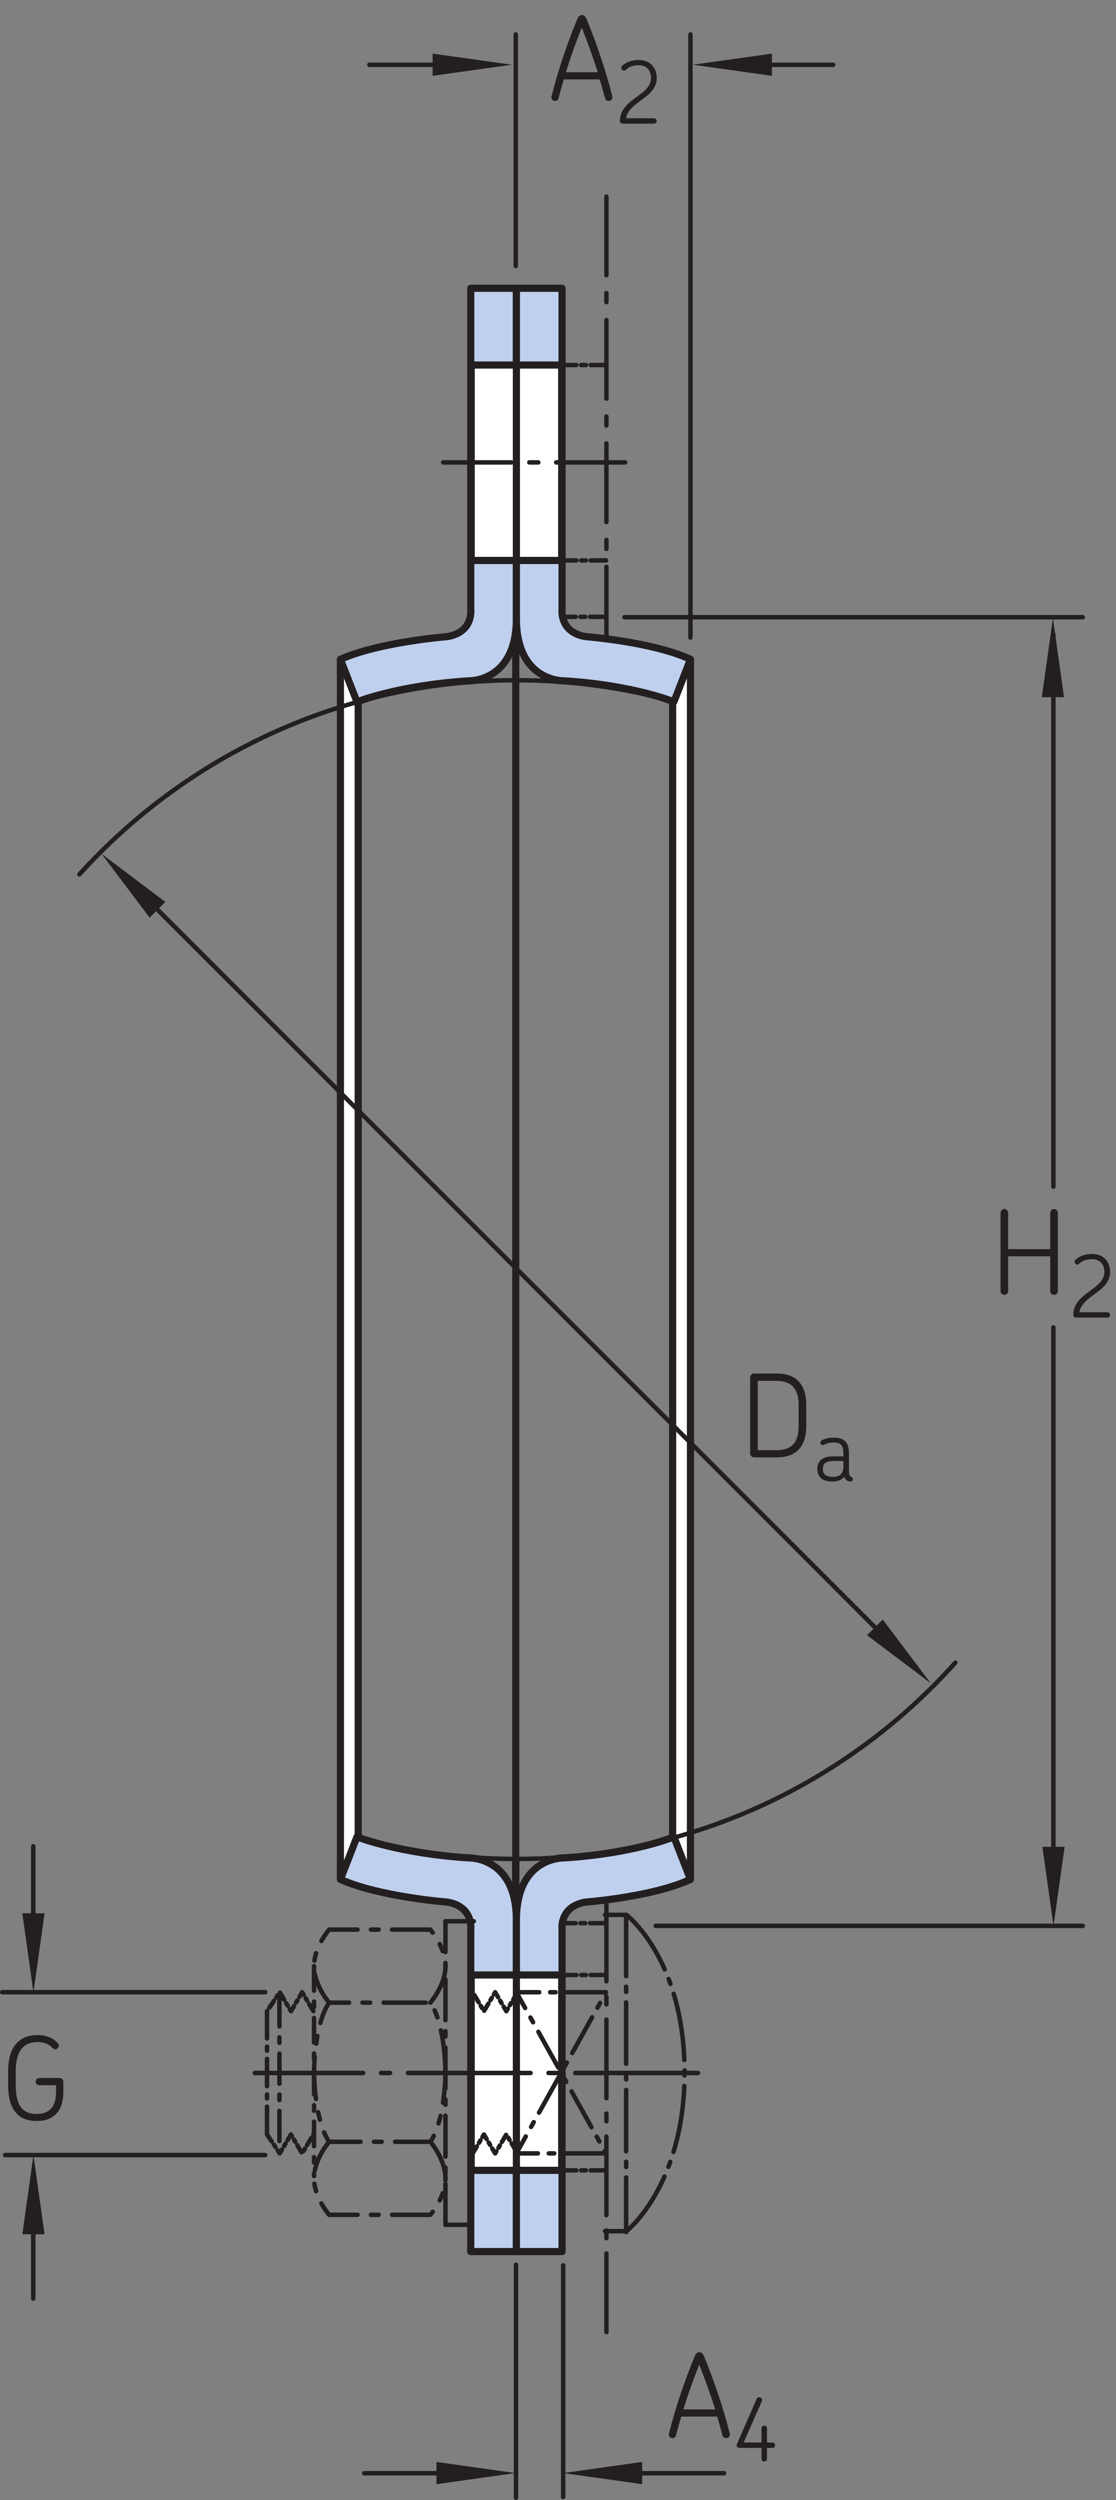 <?xml version="1.0" encoding="UTF-8"?>
<svg xmlns="http://www.w3.org/2000/svg" xmlns:xlink="http://www.w3.org/1999/xlink" width="116.508pt" height="260.889pt" viewBox="0 0 116.508 260.889" version="1.1">
<rect x="0" y="0" width="116.508" height="260.889" fill="#808080" stroke="none"/>
<defs>
<g>
<symbol overflow="visible" id="glyph0-0">
<path style="stroke:none;" d=""/>
</symbol>
<symbol overflow="visible" id="glyph0-1">
<path style="stroke:none;" d="M 6.562 -0.391 C 5.828 -3.25 4.938 -5.844 3.891 -8.406 C 3.734 -8.781 3.562 -8.859 3.391 -8.859 C 3.219 -8.859 3.047 -8.781 2.891 -8.406 C 1.844 -5.844 0.953 -3.25 0.219 -0.391 C 0.125 -0.078 0.375 0.109 0.594 0.109 C 0.75 0.109 0.906 0.016 0.953 -0.188 C 1.125 -0.859 1.312 -1.516 1.5 -2.141 L 5.25 -2.141 C 5.438 -1.516 5.625 -0.859 5.797 -0.188 C 5.859 0.016 6.016 0.109 6.172 0.109 C 6.406 0.109 6.641 -0.078 6.562 -0.391 Z M 5.047 -2.891 L 1.719 -2.891 C 2.219 -4.5 2.766 -6.031 3.375 -7.547 C 3.984 -6.031 4.531 -4.5 5.047 -2.891 Z M 5.047 -2.891 "/>
</symbol>
<symbol overflow="visible" id="glyph0-2">
<path style="stroke:none;" d="M 6.578 -2.875 L 6.578 -3.969 C 6.578 -4.203 6.422 -4.375 6.188 -4.375 L 4.062 -4.375 C 3.859 -4.375 3.688 -4.203 3.688 -4 C 3.688 -3.797 3.859 -3.625 4.062 -3.625 L 5.812 -3.625 L 5.812 -2.859 C 5.812 -1.453 5.172 -0.625 3.797 -0.625 C 2.25 -0.625 1.609 -1.609 1.609 -3.641 L 1.609 -5.094 C 1.609 -7.031 2.297 -8.125 3.891 -8.125 C 4.438 -8.125 4.922 -7.984 5.297 -7.656 C 5.469 -7.516 5.562 -7.375 5.719 -7.375 C 5.969 -7.391 6.109 -7.578 6.109 -7.75 C 6.109 -7.844 6.062 -7.938 5.969 -8.031 C 5.438 -8.641 4.641 -8.859 3.891 -8.859 C 1.672 -8.859 0.812 -7.25 0.812 -5.094 L 0.812 -3.641 C 0.812 -1.406 1.609 0.109 3.812 0.109 C 5.703 0.109 6.578 -1.109 6.578 -2.875 Z M 6.578 -2.875 "/>
</symbol>
<symbol overflow="visible" id="glyph0-3">
<path style="stroke:none;" d="M 7 -0.281 L 7 -8.453 C 7 -8.672 6.828 -8.859 6.594 -8.859 C 6.391 -8.859 6.203 -8.672 6.203 -8.453 L 6.203 -4.672 L 1.812 -4.672 L 1.812 -8.453 C 1.812 -8.672 1.641 -8.859 1.422 -8.859 C 1.203 -8.859 1.016 -8.672 1.016 -8.453 L 1.016 -0.281 C 1.016 -0.078 1.203 0.109 1.422 0.109 C 1.641 0.109 1.812 -0.078 1.812 -0.281 L 1.812 -3.922 L 6.203 -3.922 L 6.203 -0.281 C 6.203 -0.078 6.391 0.109 6.594 0.109 C 6.828 0.109 7 -0.078 7 -0.281 Z M 7 -0.281 "/>
</symbol>
<symbol overflow="visible" id="glyph0-4">
<path style="stroke:none;" d="M 6.875 -3.234 L 6.875 -5.484 C 6.875 -6.797 6.469 -8.75 3.797 -8.75 L 1.422 -8.75 C 1.203 -8.75 1.016 -8.562 1.016 -8.359 L 1.016 -0.391 C 1.016 -0.188 1.203 0 1.422 0 L 3.797 0 C 6.469 0 6.875 -1.953 6.875 -3.234 Z M 6.078 -3.25 C 6.078 -2.094 5.766 -0.75 3.766 -0.75 L 1.812 -0.75 L 1.812 -7.984 L 3.766 -7.984 C 5.75 -7.984 6.078 -6.641 6.078 -5.469 Z M 6.078 -3.25 "/>
</symbol>
<symbol overflow="visible" id="glyph1-0">
<path style="stroke:none;" d=""/>
</symbol>
<symbol overflow="visible" id="glyph1-1">
<path style="stroke:none;" d="M 4.516 -1.625 C 4.516 -1.781 4.406 -1.906 4.25 -1.906 L 3.672 -1.906 L 3.672 -3.391 C 3.672 -3.531 3.547 -3.672 3.391 -3.672 C 3.219 -3.672 3.094 -3.531 3.094 -3.391 L 3.094 -1.906 L 1.234 -1.906 L 3.141 -6.234 C 3.203 -6.375 3.125 -6.547 2.984 -6.609 C 2.828 -6.672 2.656 -6.609 2.594 -6.469 L 0.547 -1.781 C 0.516 -1.734 0.5 -1.688 0.5 -1.625 C 0.5 -1.469 0.625 -1.344 0.781 -1.344 L 3.094 -1.344 L 3.094 -0.203 C 3.094 -0.047 3.219 0.078 3.391 0.078 C 3.547 0.078 3.672 -0.047 3.672 -0.203 L 3.672 -1.344 L 4.25 -1.344 C 4.406 -1.344 4.516 -1.469 4.516 -1.625 Z M 4.516 -1.625 "/>
</symbol>
<symbol overflow="visible" id="glyph1-2">
<path style="stroke:none;" d="M 4.422 -0.281 C 4.422 -0.438 4.297 -0.562 4.141 -0.562 L 1.219 -0.562 C 1.531 -2.344 4.422 -2.672 4.422 -4.766 C 4.422 -5.734 3.844 -6.641 2.531 -6.641 C 1.797 -6.641 1.234 -6.422 0.812 -6.047 C 0.75 -5.969 0.719 -5.906 0.719 -5.828 C 0.719 -5.672 0.859 -5.531 1.016 -5.531 C 1.172 -5.531 1.234 -5.703 1.578 -5.891 C 1.828 -6.016 2.141 -6.094 2.531 -6.094 C 3.422 -6.094 3.828 -5.484 3.828 -4.766 C 3.828 -3.562 2.453 -3 1.5 -2.141 C 1.016 -1.688 0.578 -1.094 0.578 -0.281 C 0.578 -0.109 0.688 0 0.875 0 L 4.141 0 C 4.297 0 4.422 -0.125 4.422 -0.281 Z M 4.422 -0.281 "/>
</symbol>
<symbol overflow="visible" id="glyph1-3">
<path style="stroke:none;" d="M 4.047 -0.203 C 4.047 -0.312 4 -0.391 3.906 -0.422 C 3.719 -0.516 3.641 -0.625 3.641 -1.016 L 3.641 -2.781 C 3.641 -3.891 3.328 -4.531 2.047 -4.531 C 1.531 -4.531 1.109 -4.438 0.781 -4.234 C 0.484 -4.047 0.75 -3.625 1.047 -3.781 C 1.281 -3.922 1.578 -4.031 2.031 -4.031 C 2.891 -4.031 3.062 -3.641 3.062 -2.812 L 3.062 -2.578 L 1.938 -2.578 C 0.797 -2.578 0.344 -2 0.344 -1.312 L 0.344 -1.234 C 0.344 -0.547 0.766 0.047 1.891 0.047 C 2.297 0.047 2.828 -0.031 3.156 -0.453 C 3.188 -0.328 3.25 -0.219 3.344 -0.141 C 3.453 -0.016 3.641 0.047 3.766 0.047 C 3.922 0.047 4.047 -0.031 4.047 -0.203 Z M 3.062 -1.5 C 3.078 -0.781 2.656 -0.438 1.969 -0.438 C 1.125 -0.438 0.922 -0.812 0.922 -1.219 L 0.922 -1.312 C 0.922 -1.703 1.109 -2.094 1.984 -2.094 L 3.062 -2.094 Z M 3.062 -1.5 "/>
</symbol>
</g>
<clipPath id="clip1">
  <path d="M 58 236 L 60 236 L 60 260.891 L 58 260.891 Z M 58 236 "/>
</clipPath>
<clipPath id="clip2">
  <path d="M 53 236 L 55 236 L 55 260.891 L 53 260.891 Z M 53 236 "/>
</clipPath>
</defs>
<g id="surface1">
<path style="fill-rule:nonzero;fill:rgb(100%,100%,100%);fill-opacity:1;stroke-width:7.48;stroke-linecap:round;stroke-linejoin:round;stroke:rgb(13.73%,12.16%,12.549%);stroke-opacity:1;stroke-miterlimit:4;" d="M 373.945 692.054 L 373.945 1920.843 L 355.391 1920.843 L 355.391 647.679 " transform="matrix(0.1,0,0,-0.1,0,260.889)"/>
<path style="fill-rule:nonzero;fill:rgb(100%,100%,100%);fill-opacity:1;stroke-width:7.48;stroke-linecap:round;stroke-linejoin:round;stroke:rgb(13.73%,12.16%,12.549%);stroke-opacity:1;stroke-miterlimit:4;" d="M 720.82 647.679 L 720.82 1920.843 L 702.227 1920.843 L 702.227 692.054 " transform="matrix(0.1,0,0,-0.1,0,260.889)"/>
<path style=" stroke:none;fill-rule:nonzero;fill:rgb(74.864%,81.065%,93.063%);fill-opacity:1;" d="M 37.266 73.242 C 37.266 73.242 41.598 71.512 48.938 71.047 C 48.938 71.047 53.91 71.211 53.91 64.543 L 53.91 30.082 L 49.145 30.082 L 49.145 63.594 C 49.145 63.594 49.457 65.949 46.727 66.43 C 46.727 66.43 39.625 66.977 35.539 68.805 "/>
<path style="fill:none;stroke-width:7.48;stroke-linecap:round;stroke-linejoin:round;stroke:rgb(13.73%,12.16%,12.549%);stroke-opacity:1;stroke-miterlimit:4;" d="M 372.656 1876.468 C 372.656 1876.468 415.977 1893.773 489.375 1898.421 C 489.375 1898.421 539.102 1896.781 539.102 1963.46 L 539.102 2308.07 L 491.445 2308.07 L 491.445 1972.953 C 491.445 1972.953 494.57 1949.398 467.266 1944.593 C 467.266 1944.593 396.25 1939.124 355.391 1920.843 Z M 372.656 1876.468 " transform="matrix(0.1,0,0,-0.1,0,260.889)"/>
<path style=" stroke:none;fill-rule:nonzero;fill:rgb(74.864%,81.065%,93.063%);fill-opacity:1;" d="M 70.352 73.242 C 70.352 73.242 66.227 71.512 58.887 71.047 C 58.887 71.047 53.91 71.211 53.91 64.543 L 53.91 30.082 L 58.68 30.082 L 58.68 63.594 C 58.68 63.594 58.371 65.949 61.102 66.43 C 61.102 66.43 68.199 66.977 72.082 68.805 "/>
<path style="fill:none;stroke-width:7.48;stroke-linecap:round;stroke-linejoin:round;stroke:rgb(13.73%,12.16%,12.549%);stroke-opacity:1;stroke-miterlimit:4;" d="M 703.516 1876.468 C 703.516 1876.468 662.266 1893.773 588.867 1898.421 C 588.867 1898.421 539.102 1896.781 539.102 1963.46 L 539.102 2308.07 L 586.797 2308.07 L 586.797 1972.953 C 586.797 1972.953 583.711 1949.398 611.016 1944.593 C 611.016 1944.593 681.992 1939.124 720.82 1920.843 Z M 703.516 1876.468 " transform="matrix(0.1,0,0,-0.1,0,260.889)"/>
<path style=" stroke:none;fill-rule:nonzero;fill:rgb(74.864%,81.065%,93.063%);fill-opacity:1;" d="M 37.266 191.684 C 37.266 191.684 41.598 193.414 48.938 193.879 C 48.938 193.879 53.91 193.715 53.91 200.383 L 53.91 234.961 L 49.145 234.961 L 49.145 201.332 C 49.145 201.332 49.457 198.977 46.727 198.496 C 46.727 198.496 39.625 197.953 35.539 196.121 "/>
<path style="fill:none;stroke-width:7.48;stroke-linecap:round;stroke-linejoin:round;stroke:rgb(13.73%,12.16%,12.549%);stroke-opacity:1;stroke-miterlimit:4;" d="M 372.656 692.054 C 372.656 692.054 415.977 674.749 489.375 670.101 C 489.375 670.101 539.102 671.742 539.102 605.062 L 539.102 259.281 L 491.445 259.281 L 491.445 595.57 C 491.445 595.57 494.57 619.124 467.266 623.929 C 467.266 623.929 396.25 629.359 355.391 647.679 Z M 372.656 692.054 " transform="matrix(0.1,0,0,-0.1,0,260.889)"/>
<path style=" stroke:none;fill-rule:nonzero;fill:rgb(74.864%,81.065%,93.063%);fill-opacity:1;" d="M 70.352 191.684 C 70.352 191.684 66.227 193.414 58.887 193.879 C 58.887 193.879 53.91 193.715 53.91 200.383 L 53.91 234.961 L 58.68 234.961 L 58.68 201.332 C 58.68 201.332 58.371 198.977 61.102 198.496 C 61.102 198.496 68.199 197.953 72.082 196.121 "/>
<path style="fill:none;stroke-width:7.48;stroke-linecap:round;stroke-linejoin:round;stroke:rgb(13.73%,12.16%,12.549%);stroke-opacity:1;stroke-miterlimit:4;" d="M 703.516 692.054 C 703.516 692.054 662.266 674.749 588.867 670.101 C 588.867 670.101 539.102 671.742 539.102 605.062 L 539.102 259.281 L 586.797 259.281 L 586.797 595.57 C 586.797 595.57 583.711 619.124 611.016 623.929 C 611.016 623.929 681.992 629.359 720.82 647.679 Z M 703.516 692.054 " transform="matrix(0.1,0,0,-0.1,0,260.889)"/>
<path style="fill:none;stroke-width:4.68;stroke-linecap:round;stroke-linejoin:round;stroke:rgb(13.73%,12.16%,12.549%);stroke-opacity:1;stroke-dasharray:82,18.71,9.35,18.71;stroke-miterlimit:4;" d="M 633.086 2403.695 L 633.086 1943.578 " transform="matrix(0.1,0,0,-0.1,0,260.889)"/>
<path style="fill:none;stroke-width:4.68;stroke-linecap:round;stroke-linejoin:round;stroke:rgb(13.73%,12.16%,12.549%);stroke-opacity:1;stroke-dasharray:16,5,5,5;stroke-miterlimit:4;" d="M 631.992 1965.179 L 586.445 1965.179 " transform="matrix(0.1,0,0,-0.1,0,260.889)"/>
<path style="fill:none;stroke-width:4.68;stroke-linecap:round;stroke-linejoin:round;stroke:rgb(13.73%,12.16%,12.549%);stroke-opacity:1;stroke-dasharray:82,16,8,16;stroke-miterlimit:4;" d="M 633.086 175.296 L 633.086 624.281 " transform="matrix(0.1,0,0,-0.1,0,260.889)"/>
<path style="fill:none;stroke-width:4.68;stroke-linecap:round;stroke-linejoin:round;stroke:rgb(13.73%,12.16%,12.549%);stroke-opacity:1;stroke-dasharray:16,5,5,5;stroke-miterlimit:4;" d="M 631.992 601.976 L 586.445 601.976 " transform="matrix(0.1,0,0,-0.1,0,260.889)"/>
<path style="fill-rule:nonzero;fill:rgb(100%,100%,100%);fill-opacity:1;stroke-width:7.48;stroke-linecap:round;stroke-linejoin:round;stroke:rgb(13.73%,12.16%,12.549%);stroke-opacity:1;stroke-miterlimit:4;" d="M 491.914 344.046 L 586.406 344.046 L 586.406 547.913 L 491.914 547.913 Z M 491.914 344.046 " transform="matrix(0.1,0,0,-0.1,0,260.889)"/>
<path style="fill:none;stroke-width:4.68;stroke-linecap:round;stroke-linejoin:round;stroke:rgb(13.73%,12.16%,12.549%);stroke-opacity:1;stroke-dasharray:44,14,8,14;stroke-miterlimit:4;" d="M 449.297 373.851 C 449.297 373.851 465.039 355.804 465.039 335.726 C 465.039 315.648 449.297 297.64 449.297 297.64 L 343.594 297.64 C 343.594 297.64 327.852 315.648 327.852 335.726 C 327.852 355.804 343.594 373.851 343.594 373.851 " transform="matrix(0.1,0,0,-0.1,0,260.889)"/>
<path style="fill:none;stroke-width:4.68;stroke-linecap:round;stroke-linejoin:round;stroke:rgb(13.73%,12.16%,12.549%);stroke-opacity:1;stroke-dasharray:44,14,8,14;stroke-miterlimit:4;" d="M 465.039 446.429 C 465.039 446.429 465.039 495.999 449.297 519.046 L 343.594 519.046 C 327.852 495.999 327.852 446.429 327.852 446.429 C 327.852 446.429 327.852 396.82 343.594 373.851 L 449.297 373.851 C 465.039 396.82 465.039 446.429 465.039 446.429 Z M 465.039 446.429 " transform="matrix(0.1,0,0,-0.1,0,260.889)"/>
<path style="fill:none;stroke-width:4.68;stroke-linecap:round;stroke-linejoin:round;stroke:rgb(13.73%,12.16%,12.549%);stroke-opacity:1;stroke-dasharray:44,14,8,14;stroke-miterlimit:4;" d="M 449.297 519.046 C 449.297 519.046 465.039 537.015 465.039 557.132 C 465.039 577.249 449.297 595.257 449.297 595.257 L 343.594 595.257 C 343.594 595.257 327.852 577.249 327.852 557.132 C 327.852 537.015 343.594 519.046 343.594 519.046 " transform="matrix(0.1,0,0,-0.1,0,260.889)"/>
<path style="fill:none;stroke-width:4.68;stroke-linecap:round;stroke-linejoin:round;stroke:rgb(13.73%,12.16%,12.549%);stroke-opacity:1;stroke-dasharray:25.62,11.39,5.69,11.39;stroke-miterlimit:4;" d="M 327.852 557.132 L 327.852 338.148 " transform="matrix(0.1,0,0,-0.1,0,260.889)"/>
<path style="fill:none;stroke-width:4.68;stroke-linecap:round;stroke-linejoin:round;stroke:rgb(13.73%,12.16%,12.549%);stroke-opacity:1;stroke-miterlimit:4;" d="M 465.039 287.21 L 491.445 287.21 " transform="matrix(0.1,0,0,-0.1,0,260.889)"/>
<path style="fill:none;stroke-width:4.68;stroke-linecap:round;stroke-linejoin:round;stroke:rgb(13.73%,12.16%,12.549%);stroke-opacity:1;stroke-miterlimit:4;" d="M 465.039 603.968 L 494.648 603.968 " transform="matrix(0.1,0,0,-0.1,0,260.889)"/>
<path style="fill:none;stroke-width:4.68;stroke-linecap:round;stroke-linejoin:round;stroke:rgb(13.73%,12.16%,12.549%);stroke-opacity:1;stroke-miterlimit:4;" d="M 631.641 610.648 L 653.75 610.648 " transform="matrix(0.1,0,0,-0.1,0,260.889)"/>
<path style="fill:none;stroke-width:4.68;stroke-linecap:round;stroke-linejoin:round;stroke:rgb(13.73%,12.16%,12.549%);stroke-opacity:1;stroke-miterlimit:4;" d="M 631.641 280.57 L 653.75 280.57 " transform="matrix(0.1,0,0,-0.1,0,260.889)"/>
<path style="fill:none;stroke-width:4.68;stroke-linecap:round;stroke-linejoin:round;stroke:rgb(13.73%,12.16%,12.549%);stroke-opacity:1;stroke-dasharray:42.7,11.39,5.69,11.39;stroke-miterlimit:4;" d="M 465.039 287.21 L 465.039 602.523 " transform="matrix(0.1,0,0,-0.1,0,260.889)"/>
<path style="fill:none;stroke-width:4.68;stroke-linecap:round;stroke-linejoin:round;stroke:rgb(13.73%,12.16%,12.549%);stroke-opacity:1;stroke-dasharray:8.54,4.27,2.85,4.27;stroke-miterlimit:4;" d="M 327.148 510.14 L 315.43 529.906 L 303.75 510.14 L 292.031 529.906 L 278.75 510.14 " transform="matrix(0.1,0,0,-0.1,0,260.889)"/>
<path style="fill:none;stroke-width:4.68;stroke-linecap:round;stroke-linejoin:round;stroke:rgb(13.73%,12.16%,12.549%);stroke-opacity:1;stroke-dasharray:28.47,8.54,4.27,8.54;stroke-miterlimit:4;" d="M 278.75 510.14 L 278.75 381.468 " transform="matrix(0.1,0,0,-0.1,0,260.889)"/>
<path style="fill:none;stroke-width:4.68;stroke-linecap:round;stroke-linejoin:round;stroke:rgb(13.73%,12.16%,12.549%);stroke-opacity:1;stroke-dasharray:8.54,4.27,2.85,4.27;stroke-miterlimit:4;" d="M 278.75 381.468 L 292.031 361.742 L 303.75 381.468 L 315.43 361.742 L 327.148 381.468 " transform="matrix(0.1,0,0,-0.1,0,260.889)"/>
<path style="fill:none;stroke-width:4.68;stroke-linecap:round;stroke-linejoin:round;stroke:rgb(13.73%,12.16%,12.549%);stroke-opacity:1;stroke-dasharray:31.31,11.39,5.69,11.39;stroke-miterlimit:4;" d="M 291.719 525.57 L 291.719 364.163 " transform="matrix(0.1,0,0,-0.1,0,260.889)"/>
<path style="fill:none;stroke-width:4.68;stroke-linecap:round;stroke-linejoin:round;stroke:rgb(13.73%,12.16%,12.549%);stroke-opacity:1;stroke-dasharray:128,18.71,9.35,18.71;stroke-miterlimit:4;" d="M 728.672 445.648 L 266.055 445.648 " transform="matrix(0.1,0,0,-0.1,0,260.889)"/>
<path style="fill:none;stroke-width:4.68;stroke-linecap:round;stroke-linejoin:round;stroke:rgb(13.73%,12.16%,12.549%);stroke-opacity:1;stroke-dasharray:8.54,4.27,2.85,4.27;stroke-miterlimit:4;" d="M 540.273 529.906 L 528.594 510.14 L 516.914 529.906 L 505.195 510.14 L 493.516 529.906 " transform="matrix(0.1,0,0,-0.1,0,260.889)"/>
<path style="fill:none;stroke-width:4.68;stroke-linecap:round;stroke-linejoin:round;stroke:rgb(13.73%,12.16%,12.549%);stroke-opacity:1;stroke-dasharray:8.54,4.27,2.85,4.27;stroke-miterlimit:4;" d="M 493.516 361.742 L 505.195 381.468 L 516.914 361.742 L 528.594 381.468 L 540.273 361.742 " transform="matrix(0.1,0,0,-0.1,0,260.889)"/>
<path style="fill:none;stroke-width:4.68;stroke-linecap:round;stroke-linejoin:round;stroke:rgb(13.73%,12.16%,12.549%);stroke-opacity:1;stroke-dasharray:64,10.94,5.47,10.94;stroke-miterlimit:4;" d="M 653.672 610.648 L 653.672 279.554 " transform="matrix(0.1,0,0,-0.1,0,260.889)"/>
<path style="fill:none;stroke-width:3.56;stroke-linecap:butt;stroke-linejoin:miter;stroke:rgb(13.73%,12.16%,12.549%);stroke-opacity:1;stroke-dasharray:42.7,11.39,5.69,11.39;stroke-miterlimit:4;" d="M 539.062 529.906 L 539.062 361.742 " transform="matrix(0.1,0,0,-0.1,0,260.889)"/>
<path style="fill:none;stroke-width:7.48;stroke-linecap:round;stroke-linejoin:round;stroke:rgb(13.73%,12.16%,12.549%);stroke-opacity:1;stroke-miterlimit:4;" d="M 539.102 548.187 L 539.102 344.749 " transform="matrix(0.1,0,0,-0.1,0,260.889)"/>
<path style="fill:none;stroke-width:4.68;stroke-linecap:round;stroke-linejoin:round;stroke:rgb(13.73%,12.16%,12.549%);stroke-opacity:1;stroke-dasharray:42.7,11.39,5.69,11.39;stroke-miterlimit:4;" d="M 632.695 361.742 L 539.062 361.742 L 632.695 529.906 L 539.062 529.906 Z M 632.695 361.742 " transform="matrix(0.1,0,0,-0.1,0,260.889)"/>
<path style="fill:none;stroke-width:4.68;stroke-linecap:round;stroke-linejoin:round;stroke:rgb(13.73%,12.16%,12.549%);stroke-opacity:1;stroke-dasharray:16,5,5,5;stroke-miterlimit:4;" d="M 632.695 547.913 L 579.18 547.913 " transform="matrix(0.1,0,0,-0.1,0,260.889)"/>
<path style="fill:none;stroke-width:4.68;stroke-linecap:round;stroke-linejoin:round;stroke:rgb(13.73%,12.16%,12.549%);stroke-opacity:1;stroke-dasharray:16,5,5,5;stroke-miterlimit:4;" d="M 632.695 344.046 L 579.18 344.046 " transform="matrix(0.1,0,0,-0.1,0,260.889)"/>
<path style="fill-rule:nonzero;fill:rgb(100%,100%,100%);fill-opacity:1;stroke-width:7.48;stroke-linecap:round;stroke-linejoin:round;stroke:rgb(13.73%,12.16%,12.549%);stroke-opacity:1;stroke-miterlimit:4;" d="M 491.914 2024.046 L 586.406 2024.046 L 586.406 2227.952 L 491.914 2227.952 Z M 491.914 2024.046 " transform="matrix(0.1,0,0,-0.1,0,260.889)"/>
<path style="fill:none;stroke-width:4.68;stroke-linecap:round;stroke-linejoin:round;stroke:rgb(13.73%,12.16%,12.549%);stroke-opacity:1;stroke-dasharray:72,18.71,9.35,18.71;stroke-miterlimit:4;" d="M 652.656 2126.351 L 462.656 2126.351 " transform="matrix(0.1,0,0,-0.1,0,260.889)"/>
<path style="fill:none;stroke-width:7.48;stroke-linecap:round;stroke-linejoin:round;stroke:rgb(13.73%,12.16%,12.549%);stroke-opacity:1;stroke-miterlimit:4;" d="M 539.102 2023.812 L 539.102 2227.249 " transform="matrix(0.1,0,0,-0.1,0,260.889)"/>
<path style="fill:none;stroke-width:4.68;stroke-linecap:round;stroke-linejoin:round;stroke:rgb(13.73%,12.16%,12.549%);stroke-opacity:1;stroke-dasharray:16,5,5,5;stroke-miterlimit:4;" d="M 632.695 2024.085 L 579.18 2024.085 " transform="matrix(0.1,0,0,-0.1,0,260.889)"/>
<path style="fill:none;stroke-width:4.68;stroke-linecap:round;stroke-linejoin:round;stroke:rgb(13.73%,12.16%,12.549%);stroke-opacity:1;stroke-dasharray:16,5,5,5;stroke-miterlimit:4;" d="M 632.695 2227.952 L 579.18 2227.952 " transform="matrix(0.1,0,0,-0.1,0,260.889)"/>
<path style="fill:none;stroke-width:4.68;stroke-linecap:round;stroke-linejoin:round;stroke:rgb(13.73%,12.16%,12.549%);stroke-opacity:1;stroke-dasharray:70,10.94,5.47,10.94;stroke-miterlimit:4;" d="M 654.023 610.648 C 654.023 610.648 714.688 564.398 714.688 446.117 " transform="matrix(0.1,0,0,-0.1,0,260.889)"/>
<path style="fill:none;stroke-width:4.68;stroke-linecap:round;stroke-linejoin:round;stroke:rgb(13.73%,12.16%,12.549%);stroke-opacity:1;stroke-dasharray:70,10.94,5.47,10.94;stroke-miterlimit:4;" d="M 654.023 280.57 C 654.023 280.57 714.688 327.874 714.688 446.117 " transform="matrix(0.1,0,0,-0.1,0,260.889)"/>
<path style="fill:none;stroke-width:7.48;stroke-linecap:round;stroke-linejoin:round;stroke:rgb(13.73%,12.16%,12.549%);stroke-opacity:1;stroke-miterlimit:4;" d="M 538.438 1949.71 L 538.438 647.679 " transform="matrix(0.1,0,0,-0.1,0,260.889)"/>
<path style="fill:none;stroke-width:7.48;stroke-linecap:round;stroke-linejoin:round;stroke:rgb(13.73%,12.16%,12.549%);stroke-opacity:1;stroke-miterlimit:4;" d="M 538.438 669.124 L 538.438 618.851 " transform="matrix(0.1,0,0,-0.1,0,260.889)"/>
<g clip-path="url(#clip1)" clip-rule="nonzero">
<path style="fill:none;stroke-width:4.68;stroke-linecap:round;stroke-linejoin:round;stroke:rgb(13.73%,12.16%,12.549%);stroke-opacity:1;stroke-miterlimit:4;" d="M 587.93 244.945 L 587.93 3.187 " transform="matrix(0.1,0,0,-0.1,0,260.889)"/>
</g>
<g clip-path="url(#clip2)" clip-rule="nonzero">
<path style="fill:none;stroke-width:4.68;stroke-linecap:round;stroke-linejoin:round;stroke:rgb(13.73%,12.16%,12.549%);stroke-opacity:1;stroke-miterlimit:4;" d="M 538.672 245.57 L 538.672 2.328 " transform="matrix(0.1,0,0,-0.1,0,260.889)"/>
</g>
<path style="fill:none;stroke-width:4.68;stroke-linecap:round;stroke-linejoin:round;stroke:rgb(13.73%,12.16%,12.549%);stroke-opacity:1;stroke-miterlimit:4;" d="M 869.805 2541.273 L 748.086 2541.273 " transform="matrix(0.1,0,0,-0.1,0,260.889)"/>
<path style="fill:none;stroke-width:4.68;stroke-linecap:round;stroke-linejoin:round;stroke:rgb(13.73%,12.16%,12.549%);stroke-opacity:1;stroke-miterlimit:4;" d="M 385.586 2541.273 L 508.32 2541.273 " transform="matrix(0.1,0,0,-0.1,0,260.889)"/>
<path style="fill:none;stroke-width:4.68;stroke-linecap:round;stroke-linejoin:round;stroke:rgb(13.73%,12.16%,12.549%);stroke-opacity:1;stroke-miterlimit:4;" d="M 538.438 2572.992 L 538.438 2331.273 " transform="matrix(0.1,0,0,-0.1,0,260.889)"/>
<path style="fill:none;stroke-width:4.68;stroke-linecap:round;stroke-linejoin:round;stroke:rgb(13.73%,12.16%,12.549%);stroke-opacity:1;stroke-miterlimit:4;" d="M 720.82 2572.992 L 720.82 1943.578 " transform="matrix(0.1,0,0,-0.1,0,260.889)"/>
<g style="fill:rgb(13.73%,12.16%,12.549%);fill-opacity:1;">
  <use xlink:href="#glyph0-1" x="69.622" y="254.321"/>
</g>
<g style="fill:rgb(13.73%,12.16%,12.549%);fill-opacity:1;">
  <use xlink:href="#glyph1-1" x="76.402" y="256.795"/>
</g>
<path style="fill:none;stroke-width:4.68;stroke-linecap:round;stroke-linejoin:round;stroke:rgb(13.73%,12.16%,12.549%);stroke-opacity:1;stroke-miterlimit:4;" d="M 2.344 529.945 L 276.875 529.945 " transform="matrix(0.1,0,0,-0.1,0,260.889)"/>
<path style="fill:none;stroke-width:4.68;stroke-linecap:round;stroke-linejoin:round;stroke:rgb(13.73%,12.16%,12.549%);stroke-opacity:1;stroke-miterlimit:4;" d="M 5.312 359.984 L 276.875 359.984 " transform="matrix(0.1,0,0,-0.1,0,260.889)"/>
<path style="fill:none;stroke-width:4.68;stroke-linecap:round;stroke-linejoin:round;stroke:rgb(13.73%,12.16%,12.549%);stroke-opacity:1;stroke-miterlimit:4;" d="M 34.727 317.992 L 34.727 210.257 " transform="matrix(0.1,0,0,-0.1,0,260.889)"/>
<path style="fill:none;stroke-width:4.68;stroke-linecap:round;stroke-linejoin:round;stroke:rgb(13.73%,12.16%,12.549%);stroke-opacity:1;stroke-miterlimit:4;" d="M 492.695 27.953 L 380.234 27.953 " transform="matrix(0.1,0,0,-0.1,0,260.889)"/>
<path style="fill:none;stroke-width:4.68;stroke-linecap:round;stroke-linejoin:round;stroke:rgb(13.73%,12.16%,12.549%);stroke-opacity:1;stroke-miterlimit:4;" d="M 633.32 27.953 L 755.82 27.953 " transform="matrix(0.1,0,0,-0.1,0,260.889)"/>
<path style="fill:none;stroke-width:4.68;stroke-linecap:round;stroke-linejoin:round;stroke:rgb(13.73%,12.16%,12.549%);stroke-opacity:1;stroke-miterlimit:4;" d="M 34.727 563.773 L 34.727 682.21 " transform="matrix(0.1,0,0,-0.1,0,260.889)"/>
<g style="fill:rgb(13.73%,12.16%,12.549%);fill-opacity:1;">
  <use xlink:href="#glyph0-2" x="0.035" y="221.226"/>
</g>
<path style="fill:none;stroke-width:4.68;stroke-linecap:round;stroke-linejoin:round;stroke:rgb(13.73%,12.16%,12.549%);stroke-opacity:1;stroke-miterlimit:4;" d="M 1099.727 637.132 L 1099.727 1223.656 " transform="matrix(0.1,0,0,-0.1,0,260.889)"/>
<path style="fill:none;stroke-width:4.68;stroke-linecap:round;stroke-linejoin:round;stroke:rgb(13.73%,12.16%,12.549%);stroke-opacity:1;stroke-miterlimit:4;" d="M 1099.727 1946.937 L 1099.727 1370.609 " transform="matrix(0.1,0,0,-0.1,0,260.889)"/>
<path style="fill:none;stroke-width:4.68;stroke-linecap:round;stroke-linejoin:round;stroke:rgb(13.73%,12.16%,12.549%);stroke-opacity:1;stroke-miterlimit:4;" d="M 651.953 1964.788 L 1130.391 1964.788 " transform="matrix(0.1,0,0,-0.1,0,260.889)"/>
<path style="fill:none;stroke-width:4.68;stroke-linecap:round;stroke-linejoin:round;stroke:rgb(13.73%,12.16%,12.549%);stroke-opacity:1;stroke-miterlimit:4;" d="M 684.492 599.163 L 1130.391 599.163 " transform="matrix(0.1,0,0,-0.1,0,260.889)"/>
<g style="fill:rgb(13.73%,12.16%,12.549%);fill-opacity:1;">
  <use xlink:href="#glyph0-3" x="103.439" y="135.023"/>
</g>
<g style="fill:rgb(13.73%,12.16%,12.549%);fill-opacity:1;">
  <use xlink:href="#glyph1-2" x="111.468" y="137.497"/>
</g>
<path style=" stroke:none;fill-rule:nonzero;fill:rgb(13.73%,12.16%,12.549%);fill-opacity:1;" d="M 108.762 72.75 L 109.922 64.5 L 111.082 72.75 "/>
<path style=" stroke:none;fill-rule:nonzero;fill:rgb(13.73%,12.16%,12.549%);fill-opacity:1;" d="M 108.824 192.719 L 109.984 200.973 L 111.145 192.719 "/>
<path style=" stroke:none;fill-rule:nonzero;fill:rgb(13.73%,12.16%,12.549%);fill-opacity:1;" d="M 2.332 199.656 L 3.492 207.91 L 4.652 199.656 "/>
<path style=" stroke:none;fill-rule:nonzero;fill:rgb(13.73%,12.16%,12.549%);fill-opacity:1;" d="M 2.332 233.152 L 3.492 224.902 L 4.652 233.152 "/>
<path style=" stroke:none;fill-rule:nonzero;fill:rgb(13.73%,12.16%,12.549%);fill-opacity:1;" d="M 45.562 259.234 L 53.812 258.074 L 45.562 256.914 "/>
<path style=" stroke:none;fill-rule:nonzero;fill:rgb(13.73%,12.16%,12.549%);fill-opacity:1;" d="M 67.039 259.234 L 58.789 258.074 L 67.039 256.914 "/>
<path style=" stroke:none;fill-rule:nonzero;fill:rgb(13.73%,12.16%,12.549%);fill-opacity:1;" d="M 45.164 7.914 L 53.414 6.754 L 45.164 5.594 "/>
<path style=" stroke:none;fill-rule:nonzero;fill:rgb(13.73%,12.16%,12.549%);fill-opacity:1;" d="M 80.586 7.914 L 72.336 6.754 L 80.586 5.594 "/>
<g style="fill:rgb(13.73%,12.16%,12.549%);fill-opacity:1;">
  <use xlink:href="#glyph0-1" x="57.359" y="10.428"/>
</g>
<g style="fill:rgb(13.73%,12.16%,12.549%);fill-opacity:1;">
  <use xlink:href="#glyph1-2" x="64.139" y="12.903"/>
</g>
<path style="fill:none;stroke-width:4.68;stroke-linecap:round;stroke-linejoin:round;stroke:rgb(13.73%,12.16%,12.549%);stroke-opacity:1;stroke-miterlimit:4;" d="M 997.344 873.812 C 884.727 748.109 721.172 669.007 539.141 669.007 C 481.875 669.007 426.406 676.859 373.789 691.507 " transform="matrix(0.1,0,0,-0.1,0,260.889)"/>
<path style="fill:none;stroke-width:4.68;stroke-linecap:round;stroke-linejoin:round;stroke:rgb(13.73%,12.16%,12.549%);stroke-opacity:1;stroke-miterlimit:4;" d="M 82.891 1696.429 C 195.43 1820.843 358.164 1899.046 539.141 1899.046 C 596.094 1899.046 651.289 1891.273 703.633 1876.781 " transform="matrix(0.1,0,0,-0.1,0,260.889)"/>
<path style="fill:none;stroke-width:4.68;stroke-linecap:round;stroke-linejoin:round;stroke:rgb(13.73%,12.16%,12.549%);stroke-opacity:1;stroke-miterlimit:4;" d="M 152.578 1671.507 L 921.328 902.796 " transform="matrix(0.1,0,0,-0.1,0,260.889)"/>
<path style=" stroke:none;fill-rule:nonzero;fill:rgb(13.73%,12.16%,12.549%);fill-opacity:1;" d="M 15.621 95.762 L 10.605 89.105 L 17.266 94.121 "/>
<path style=" stroke:none;fill-rule:nonzero;fill:rgb(13.73%,12.16%,12.549%);fill-opacity:1;" d="M 90.516 170.641 L 97.168 175.652 L 92.156 169 "/>
<g style="fill:rgb(13.73%,12.16%,12.549%);fill-opacity:1;">
  <use xlink:href="#glyph0-4" x="77.296" y="152.082"/>
</g>
<g style="fill:rgb(13.73%,12.16%,12.549%);fill-opacity:1;">
  <use xlink:href="#glyph1-3" x="84.988" y="154.557"/>
</g>
</g>
</svg>
